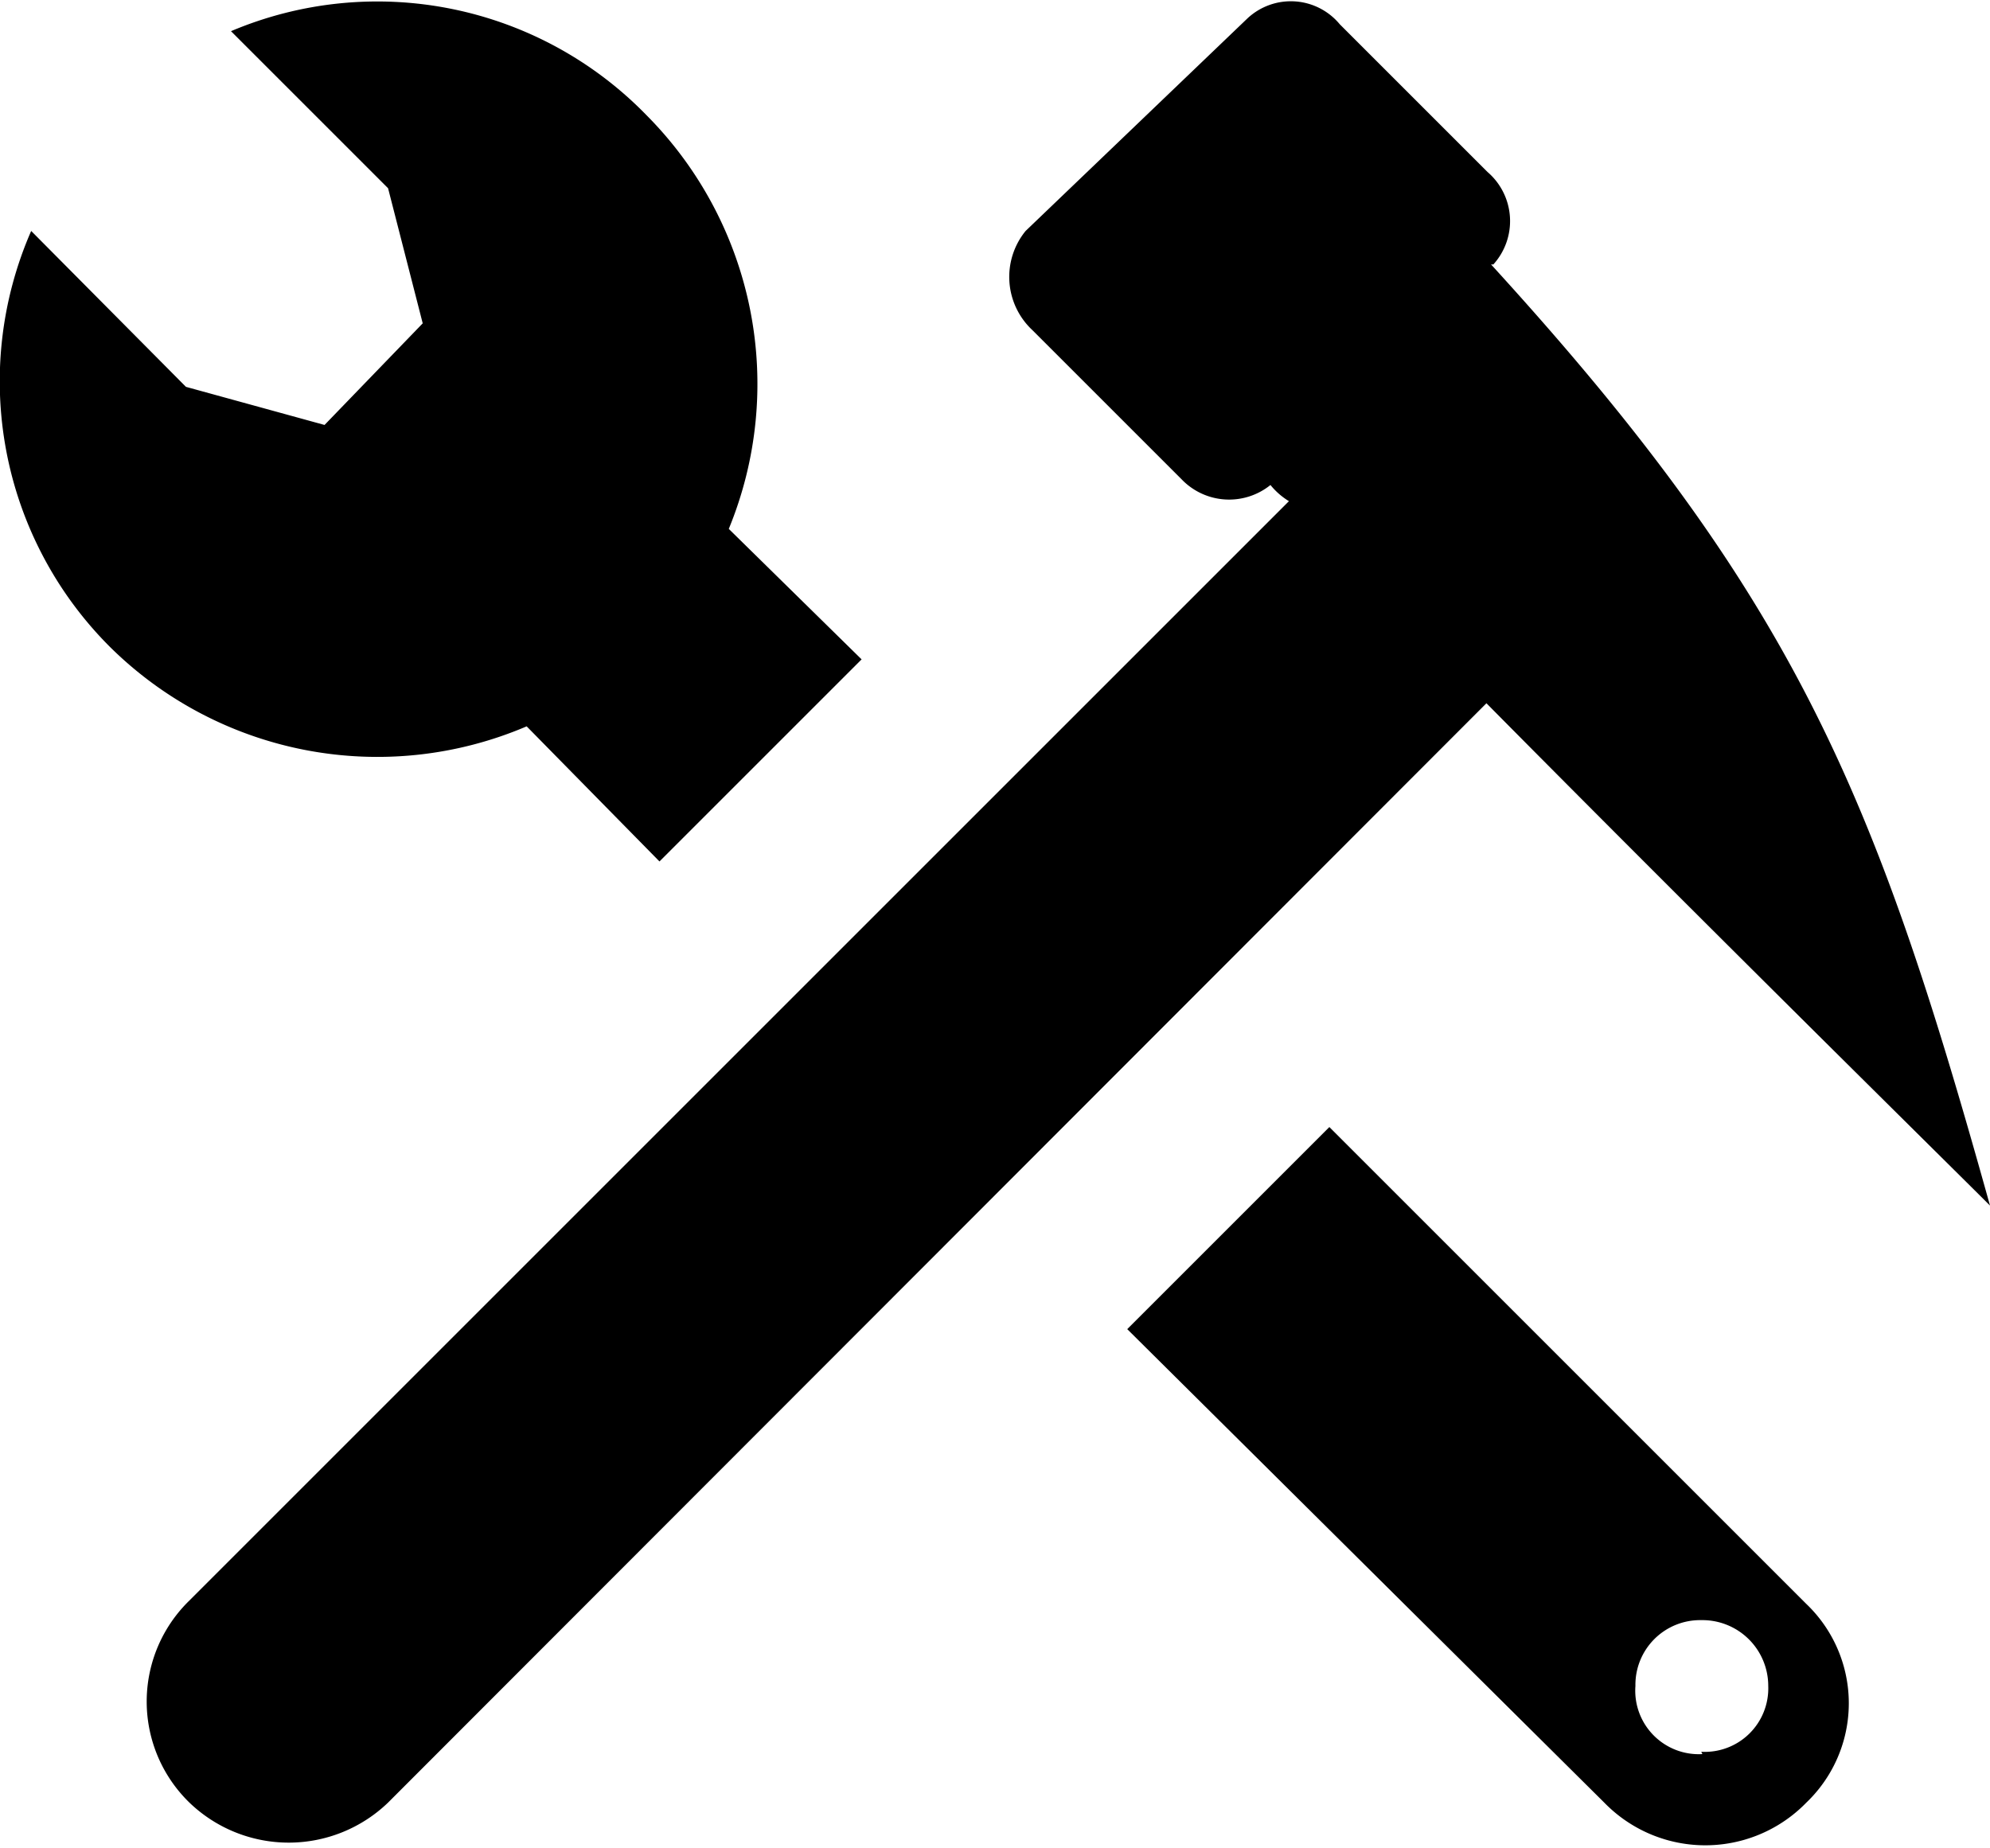 <svg id="Layer_1" data-name="Layer 1" xmlns="http://www.w3.org/2000/svg" width="17.23" height="16" viewBox="0 0 17.23 16"><title>LUIicons</title><path d="M12.91,2.29c2.63,2.88,3.32,4.56,4.32,8.15C16.79,10,14.76,8,12.87,6.09L3.36,15.61a1.24,1.24,0,0,1-1.72,0,1.22,1.22,0,0,1,0-1.75l9.52-9.52A.62.62,0,0,1,11,4.2a.57.57,0,0,1-.77-.05L8.94,2.86A.63.63,0,0,1,8.88,2L10.8.16a.55.55,0,0,1,.8.05l1.28,1.28a.56.56,0,0,1,.05.8Zm-8.35,4A3.29,3.29,0,0,1,.95,5.6,3.25,3.25,0,0,1,.27,2L1.61,3.35l1.2.33.85-.88-.3-1.17L2,.27A3.25,3.25,0,0,1,5.6,1a3.3,3.3,0,0,1,.71,3.58L7.46,5.71,5.71,7.46Zm11.08,7.6a1.19,1.19,0,0,1,0,1.72,1.22,1.22,0,0,1-1.75,0l-4.13-4.1,1.75-1.75Zm-.91,1.28a.55.55,0,0,0,.58-.57.57.57,0,0,0-.58-.57.56.56,0,0,0-.57.57A.55.55,0,0,0,14.74,15.19Z"/></svg>